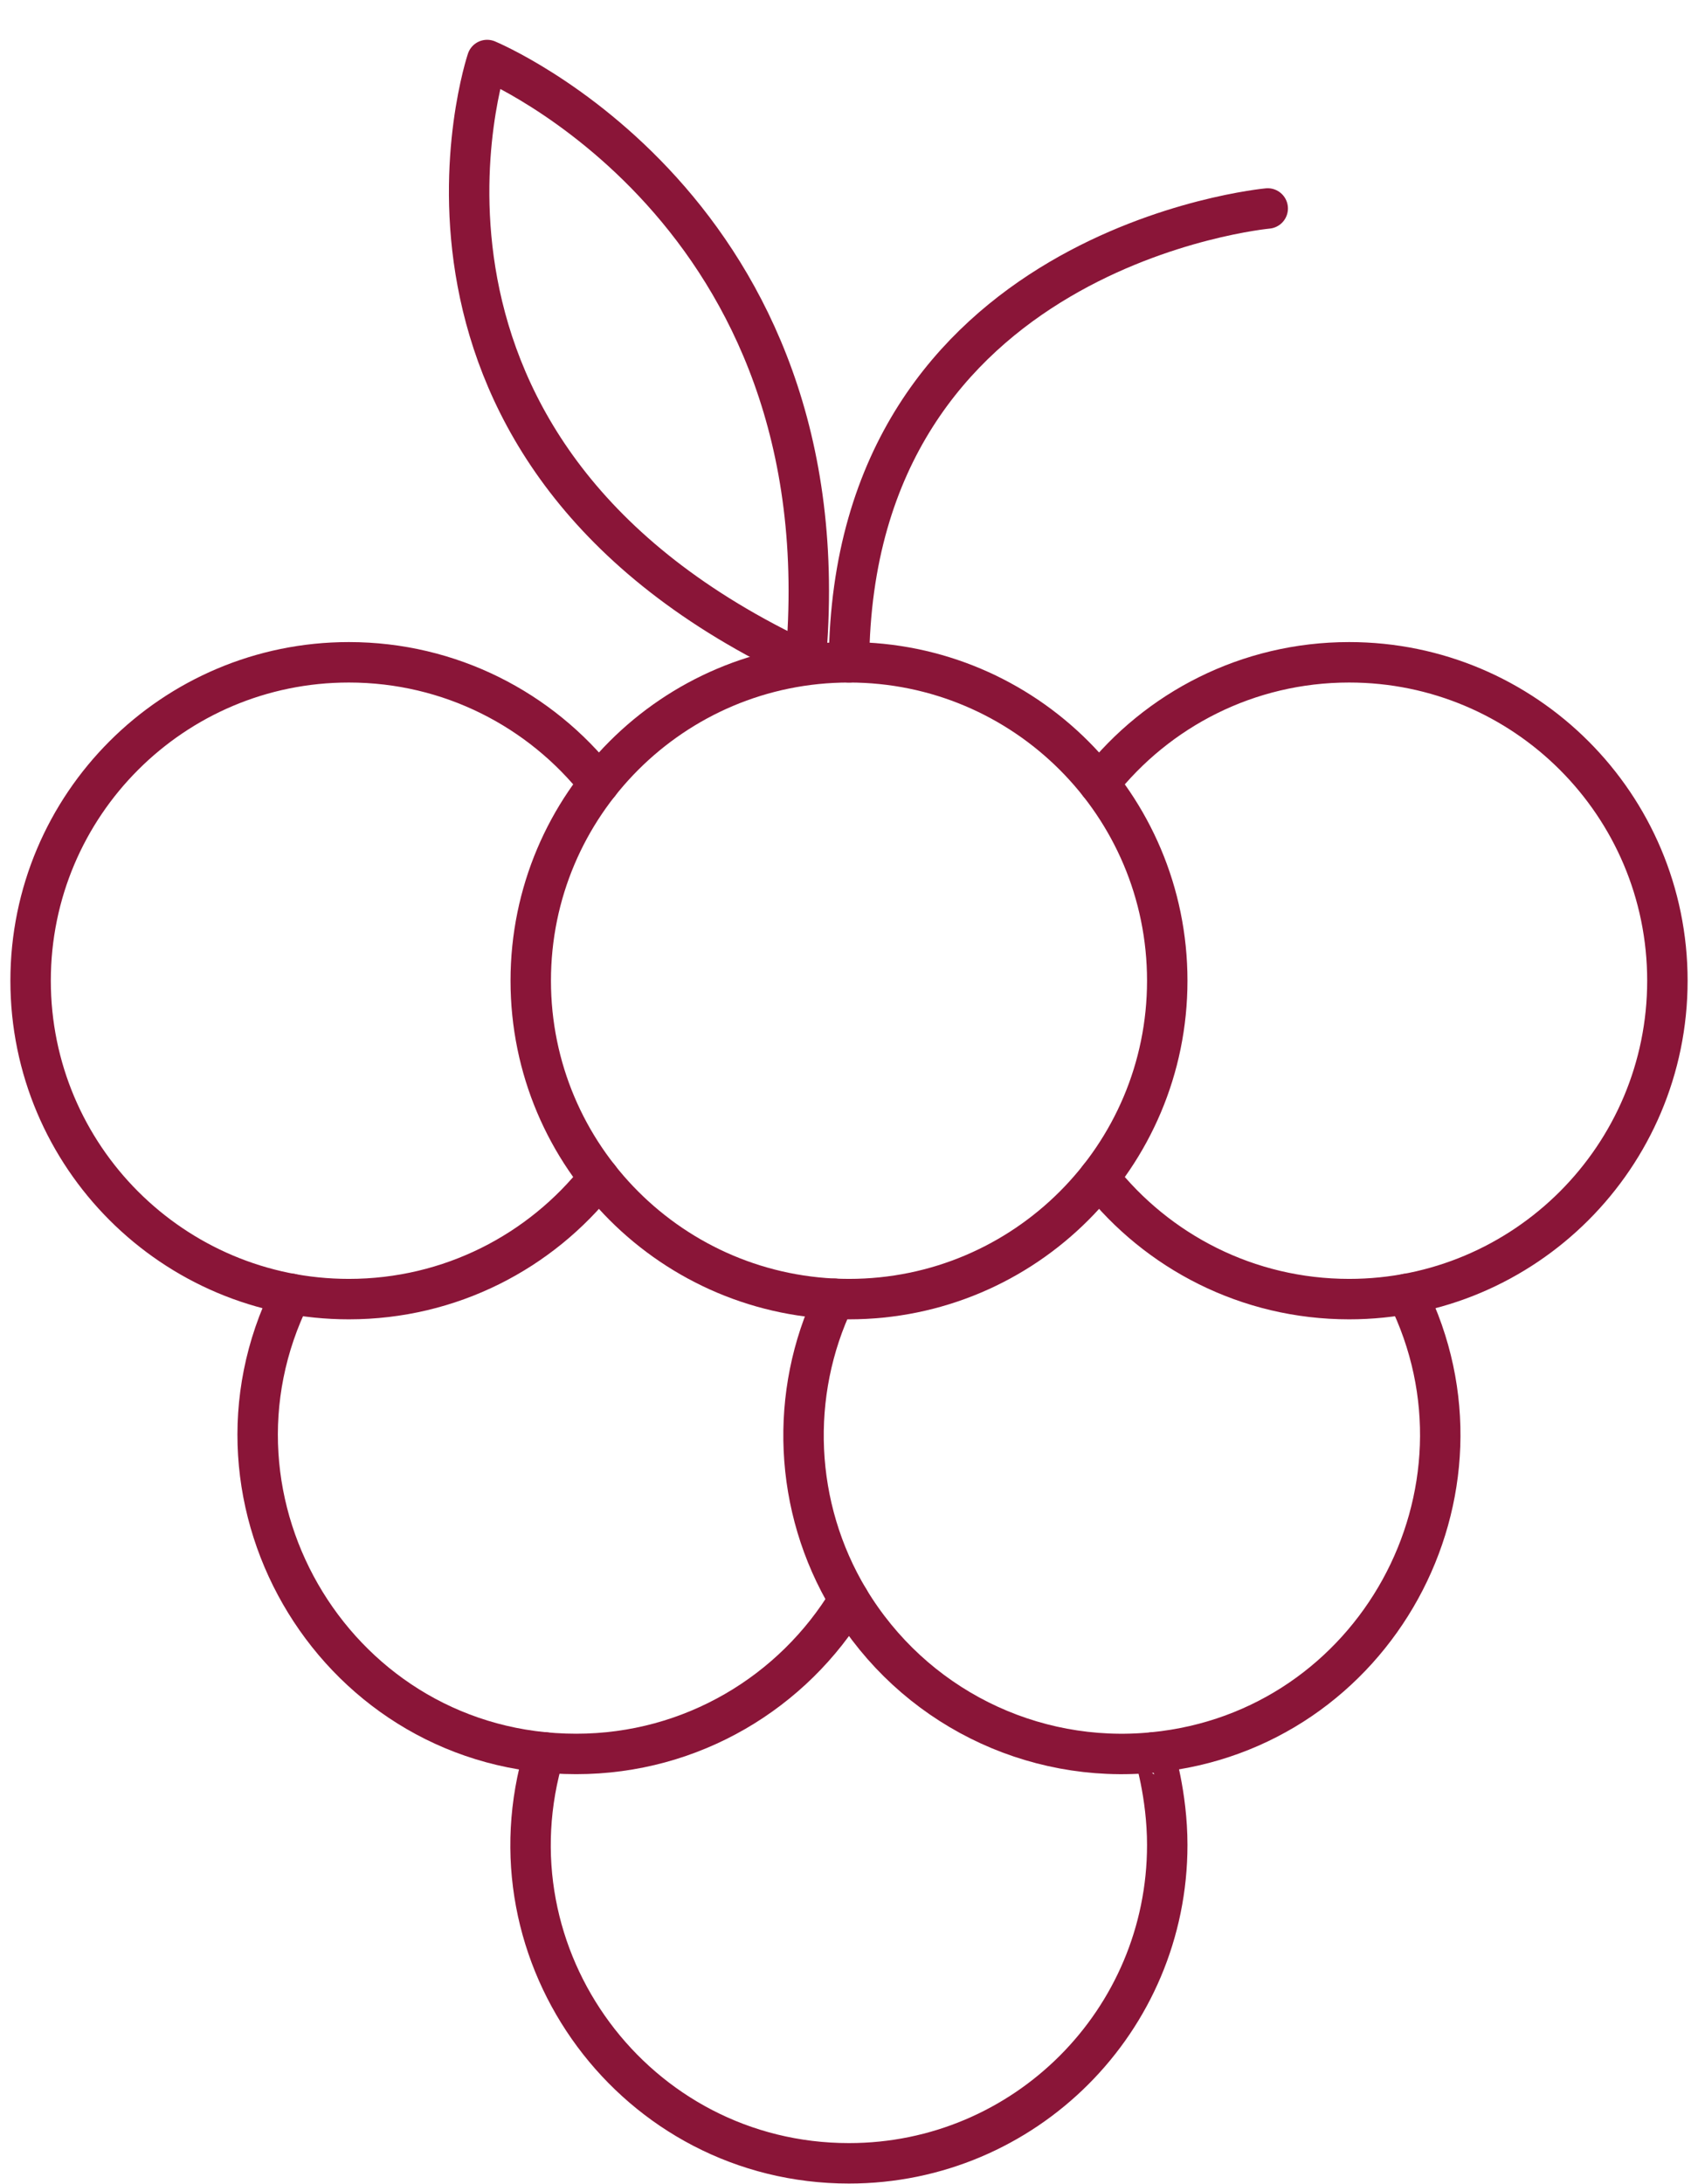<svg xmlns="http://www.w3.org/2000/svg" fill="none" viewBox="0 0 42 54" height="54" width="42">
<path stroke-linejoin="round" stroke-linecap="round" stroke-miterlimit="10" stroke="#8A1538" d="M28.533 43.324C28.544 43.324 28.872 44.37 28.872 45.612C28.872 49.96 25.348 53.484 21 53.484C15.723 53.484 11.935 48.383 13.466 43.324H13.467"></path>
<path stroke-linejoin="round" stroke-linecap="round" stroke-miterlimit="10" stroke="#8A1538" d="M7.201 31.988C4.62 37.172 8.378 43.363 14.252 43.363C17.116 43.363 19.622 41.833 21 39.547"></path>
<path stroke-linejoin="round" stroke-linecap="round" stroke-miterlimit="10" stroke="#8A1538" d="M14.815 29.115C13.373 30.944 11.139 32.118 8.629 32.118C4.282 32.118 0.757 28.593 0.757 24.246C0.757 19.898 4.282 16.374 8.629 16.374C11.139 16.374 13.373 17.547 14.815 19.376"></path>
<path stroke-linejoin="round" stroke-linecap="round" stroke-miterlimit="10" stroke="#8A1538" d="M34.799 31.988C37.237 36.885 34.019 42.782 28.533 43.324C25.508 43.628 22.578 42.166 21 39.547C19.622 37.256 19.521 34.448 20.638 32.109"></path>
<path stroke-linejoin="round" stroke-linecap="round" stroke-miterlimit="10" stroke="#8A1538" d="M27.186 29.115C28.627 30.944 30.861 32.118 33.371 32.118C37.718 32.118 41.243 28.593 41.243 24.246C41.243 19.898 37.718 16.374 33.371 16.374C30.861 16.374 28.627 17.547 27.186 19.376"></path>
<path stroke-linejoin="round" stroke-linecap="round" stroke-miterlimit="10" stroke="#8A1538" d="M13.128 24.246C13.128 28.593 16.652 32.118 21 32.118C25.348 32.118 28.872 28.593 28.872 24.246C28.872 19.898 25.348 16.374 21 16.374C16.652 16.374 13.128 19.898 13.128 24.246Z"></path>
<path stroke-linejoin="round" stroke-linecap="round" stroke-miterlimit="10" stroke="#8A1538" d="M21 16.374C21.071 6.101 31.357 5.154 31.357 5.154"></path>
<path stroke-linejoin="round" stroke-linecap="round" stroke-miterlimit="10" stroke="#8A1538" d="M19.924 16.372C20.945 5.166 12.049 1.484 12.049 1.484C12.049 1.484 8.788 11.194 19.924 16.372Z"></path>
</svg>
